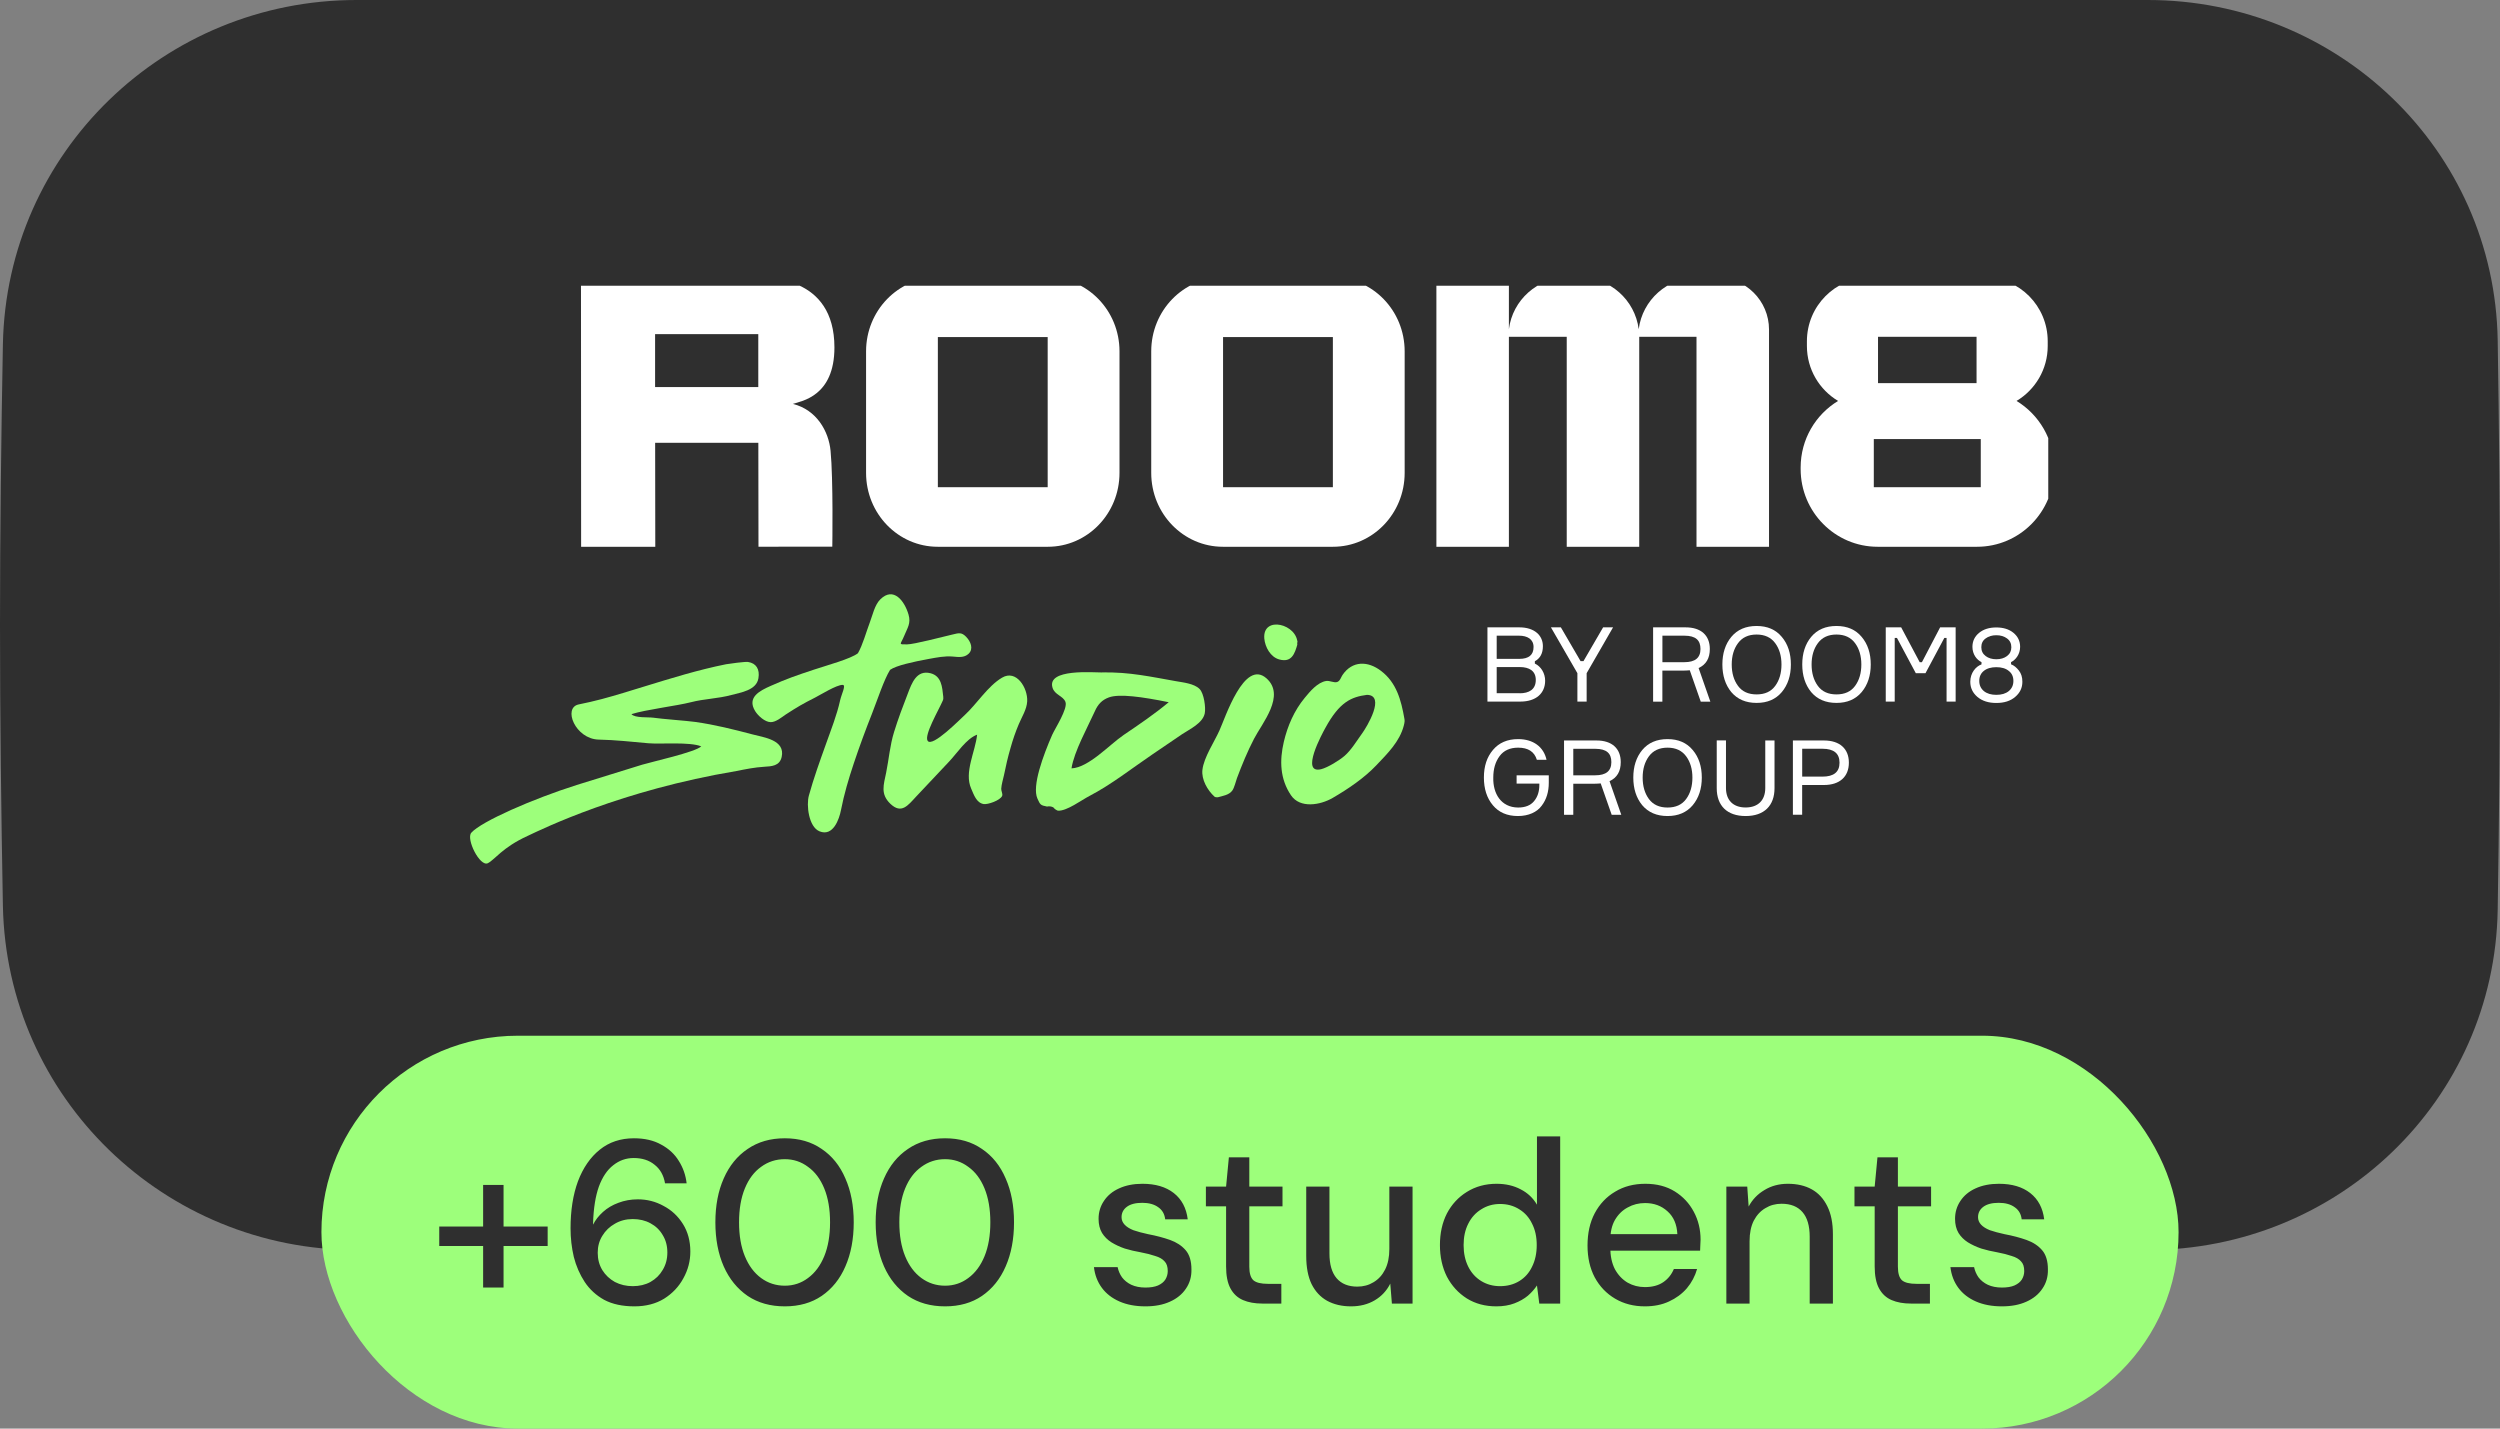 <svg width="140" height="80" viewBox="0 0 140 80" fill="none" xmlns="http://www.w3.org/2000/svg">
<rect x="0" y="0" width="140" height="80" fill="#808080" stroke="none"/>
<g clip-path="url(#clip0_26717_12761)">
<path d="M0.162 19.291C0.362 8.524 9.2 0 19.968 0H120.264C130.939 0 139.696 8.386 139.871 19.06C139.947 23.712 140 29.077 140 35C140 40.923 139.947 46.288 139.871 50.94C139.696 61.614 130.939 70 120.264 70H19.968C9.2 70 0.362 61.476 0.162 50.709C0.069 45.682 0 40.211 0 35C0 29.789 0.069 24.318 0.162 19.291Z" fill="#2F2F2F"/>
<g clip-path="url(#clip1_26717_12761)">
<path d="M44.401 22.619C44.88 22.457 46.728 22.201 46.728 19.458C46.728 15.428 42.975 15.56 42.389 15.558C39.2 15.544 32.535 15.539 32.535 15.539L32.543 30.619H36.696L36.688 24.798H42.467L42.475 30.616L46.609 30.613C46.609 30.613 46.668 26.86 46.511 25.239C46.406 24.158 45.736 22.949 44.401 22.619ZM42.464 21.674H36.685V18.713H42.464V21.674Z" fill="white"/>
<path d="M96.144 15.539H95.063C93.369 15.539 91.975 16.801 91.768 18.436C91.559 16.801 90.165 15.539 88.471 15.539H87.793C86.099 15.539 84.705 16.801 84.498 18.436V15.539H80.438V30.619H84.498V18.859H87.737V30.619H91.797V18.859H95.004V30.619H99.065V18.454C99.065 16.843 97.758 15.539 96.144 15.539Z" fill="white"/>
<path d="M58.678 15.539H52.515C50.297 15.539 48.5 17.391 48.5 19.676V26.482C48.5 28.767 50.297 30.619 52.515 30.619H58.678C60.896 30.619 62.692 28.767 62.692 26.482V19.676C62.692 17.391 60.896 15.539 58.678 15.539ZM58.673 27.283H52.52V18.875H58.67V27.283H58.673Z" fill="white"/>
<path d="M74.647 15.539H68.483C66.266 15.539 64.469 17.391 64.469 19.676V26.482C64.469 28.767 66.266 30.619 68.483 30.619H74.647C76.864 30.619 78.661 28.767 78.661 26.482V19.676C78.661 17.391 76.864 15.539 74.647 15.539ZM74.641 27.283H68.491V18.875H74.641V27.283Z" fill="white"/>
<path d="M112.926 22.452C113.969 21.83 114.672 20.687 114.672 19.375V19.11C114.672 17.137 113.086 15.539 111.133 15.539H104.726C102.771 15.539 101.187 17.14 101.187 19.11V19.375C101.187 20.687 101.89 21.83 102.933 22.452C101.677 23.214 100.836 24.595 100.836 26.182V26.267C100.836 28.671 102.768 30.619 105.148 30.619H110.716C113.099 30.619 115.028 28.669 115.028 26.267V26.182C115.023 24.597 114.182 23.214 112.926 22.452ZM105.169 18.859H110.687V21.457H105.169V18.859ZM110.923 27.282H104.933V24.587H110.923V27.282Z" fill="white"/>
<path d="M85.952 37.159C86.298 37.323 86.528 37.702 86.528 38.12C86.528 38.813 86.033 39.289 85.135 39.289H83.297V35.132H85.088C85.923 35.132 86.402 35.579 86.402 36.185C86.402 36.587 86.253 36.865 85.952 37.029V37.159ZM83.815 35.598V36.897H85.077C85.614 36.897 85.879 36.675 85.879 36.233C85.879 35.796 85.533 35.598 85.067 35.598H83.815ZM85.101 38.824C85.63 38.824 86.004 38.609 86.004 38.077C86.004 37.572 85.64 37.355 85.106 37.355H83.815V38.821H85.101V38.824Z" fill="white"/>
<path d="M88.512 37.024H88.674L89.774 35.132H90.331L88.852 37.699V39.289H88.334V37.699L86.852 35.132H87.409L88.512 37.024Z" fill="white"/>
<path d="M94.397 35.132C95.255 35.132 95.75 35.579 95.75 36.344C95.75 36.863 95.543 37.217 95.122 37.41L95.779 39.292H95.242L94.627 37.535C94.517 37.545 94.407 37.553 94.292 37.553H93.093V39.295H92.574V35.132H94.397ZM94.323 37.082C94.928 37.082 95.227 36.839 95.227 36.344C95.227 35.854 94.962 35.598 94.323 35.598H93.095V37.082H94.323Z" fill="white"/>
<path d="M99.781 35.666C100.122 36.068 100.289 36.587 100.289 37.209C100.289 37.831 100.122 38.349 99.781 38.757C99.441 39.159 98.975 39.363 98.37 39.363C97.765 39.363 97.294 39.159 96.953 38.757C96.618 38.349 96.453 37.831 96.453 37.209C96.453 36.587 96.621 36.068 96.953 35.666C97.294 35.258 97.765 35.055 98.37 35.055C98.975 35.055 99.441 35.258 99.781 35.666ZM98.37 38.887C98.831 38.887 99.176 38.731 99.412 38.41C99.648 38.09 99.763 37.688 99.763 37.212C99.763 36.735 99.648 36.338 99.412 36.018C99.176 35.698 98.831 35.534 98.37 35.534C97.909 35.534 97.563 35.698 97.328 36.018C97.092 36.338 96.977 36.735 96.977 37.212C96.977 37.688 97.092 38.09 97.328 38.41C97.563 38.731 97.909 38.887 98.37 38.887Z" fill="white"/>
<path d="M104.254 35.666C104.594 36.068 104.762 36.587 104.762 37.209C104.762 37.831 104.594 38.349 104.254 38.757C103.913 39.159 103.447 39.363 102.842 39.363C102.238 39.363 101.766 39.159 101.426 38.757C101.091 38.349 100.926 37.831 100.926 37.209C100.926 36.587 101.093 36.068 101.426 35.666C101.766 35.258 102.238 35.055 102.842 35.055C103.447 35.055 103.913 35.258 104.254 35.666ZM102.842 38.887C103.303 38.887 103.649 38.731 103.885 38.41C104.12 38.09 104.235 37.688 104.235 37.212C104.235 36.735 104.12 36.338 103.885 36.018C103.649 35.698 103.303 35.534 102.842 35.534C102.382 35.534 102.036 35.698 101.8 36.018C101.565 36.338 101.449 36.735 101.449 37.212C101.449 37.688 101.565 38.09 101.8 38.41C102.036 38.731 102.382 38.887 102.842 38.887Z" fill="white"/>
<path d="M105.602 39.289V35.132H106.466L107.503 37.082H107.628L108.647 35.132H109.516V39.289H109.008V35.725H108.882L107.827 37.699H107.285L106.23 35.725H106.104V39.289H105.602Z" fill="white"/>
<path d="M112.624 37.204C112.779 37.262 112.923 37.378 113.056 37.548C113.19 37.717 113.253 37.926 113.253 38.178C113.253 38.522 113.119 38.799 112.85 39.027C112.585 39.255 112.234 39.366 111.794 39.366C111.355 39.366 111.006 39.255 110.734 39.027C110.47 38.799 110.336 38.522 110.336 38.178C110.336 37.683 110.642 37.323 110.964 37.206V37.079C110.705 36.957 110.456 36.648 110.456 36.224C110.456 35.904 110.582 35.642 110.831 35.438C111.08 35.235 111.402 35.137 111.792 35.137C112.182 35.137 112.507 35.235 112.753 35.438C113.001 35.642 113.127 35.904 113.127 36.224C113.127 36.642 112.873 36.957 112.619 37.079V37.204H112.624ZM111.794 38.911C112.088 38.911 112.318 38.842 112.491 38.702C112.664 38.556 112.75 38.371 112.75 38.13C112.75 37.892 112.664 37.704 112.491 37.571C112.323 37.431 112.088 37.362 111.794 37.362C111.501 37.362 111.265 37.431 111.093 37.571C110.925 37.706 110.839 37.892 110.839 38.13C110.839 38.368 110.925 38.556 111.098 38.702C111.271 38.842 111.501 38.911 111.794 38.911ZM111.794 35.573C111.559 35.573 111.357 35.632 111.195 35.753C111.032 35.87 110.954 36.034 110.954 36.243C110.954 36.452 111.035 36.616 111.195 36.738C111.357 36.86 111.559 36.918 111.794 36.918C112.03 36.918 112.232 36.86 112.394 36.738C112.556 36.616 112.635 36.452 112.635 36.243C112.635 36.034 112.554 35.87 112.394 35.753C112.232 35.632 112.03 35.573 111.794 35.573Z" fill="white"/>
<path d="M84.928 43.417H86.732V43.835C86.732 44.33 86.606 44.767 86.334 45.121C86.075 45.476 85.603 45.698 85.004 45.698C84.399 45.698 83.933 45.494 83.598 45.092C83.263 44.69 83.098 44.171 83.098 43.544C83.098 42.909 83.265 42.398 83.606 41.996C83.946 41.593 84.412 41.39 85.017 41.39C85.863 41.39 86.447 41.826 86.606 42.549H86.064C85.926 42.094 85.575 41.869 85.017 41.869C84.561 41.869 84.21 42.025 83.975 42.345C83.739 42.665 83.624 43.062 83.624 43.544C83.6 44.436 84.056 45.214 85.012 45.222C85.41 45.222 85.708 45.105 85.905 44.867C86.106 44.629 86.203 44.325 86.203 43.959V43.883H84.93V43.417H84.928Z" fill="white"/>
<path d="M89.408 41.467C90.267 41.467 90.762 41.914 90.762 42.679C90.762 43.198 90.555 43.552 90.134 43.745L90.791 45.627H90.254L89.639 43.87C89.529 43.88 89.419 43.888 89.304 43.888H88.104V45.63H87.586V41.467H89.408ZM89.332 43.417C89.937 43.417 90.236 43.174 90.236 42.679C90.236 42.189 89.971 41.933 89.332 41.933H88.104V43.417H89.332Z" fill="white"/>
<path d="M94.793 42.001C95.133 42.403 95.301 42.922 95.301 43.544C95.301 44.166 95.133 44.684 94.793 45.092C94.452 45.494 93.986 45.698 93.382 45.698C92.777 45.698 92.305 45.494 91.965 45.092C91.63 44.684 91.465 44.166 91.465 43.544C91.465 42.922 91.632 42.403 91.965 42.001C92.305 41.593 92.777 41.39 93.382 41.39C93.986 41.39 94.452 41.593 94.793 42.001ZM93.382 45.222C93.842 45.222 94.188 45.066 94.424 44.745C94.659 44.425 94.775 44.023 94.775 43.547C94.775 43.07 94.659 42.673 94.424 42.353C94.188 42.033 93.842 41.869 93.382 41.869C92.921 41.869 92.575 42.033 92.339 42.353C92.104 42.673 91.989 43.07 91.989 43.547C91.989 44.023 92.104 44.425 92.339 44.745C92.575 45.063 92.921 45.222 93.382 45.222Z" fill="white"/>
<path d="M98.855 41.467H99.373V44.137C99.373 45.121 98.792 45.698 97.755 45.698C96.718 45.698 96.137 45.121 96.137 44.137V41.464H96.655V44.132C96.655 44.801 97.048 45.219 97.755 45.219C98.462 45.219 98.855 44.801 98.855 44.132V41.467Z" fill="white"/>
<path d="M102.144 41.467C103.026 41.467 103.537 41.933 103.537 42.708C103.537 43.494 103.023 43.96 102.144 43.96H100.921V45.624H100.402V41.467H102.144ZM102.057 43.491C102.696 43.491 103.013 43.229 103.013 42.711C103.013 42.192 102.696 41.93 102.057 41.93H100.923V43.491H102.057Z" fill="white"/>
<path d="M41.889 37.07C42.351 37.14 42.556 37.481 42.472 37.982C42.363 38.656 41.486 38.778 40.961 38.919C40.211 39.125 39.436 39.131 38.693 39.324C37.898 39.529 36.137 39.741 35.362 39.992C35.547 40.217 36.31 40.152 36.585 40.191C37.04 40.261 38.475 40.364 38.93 40.428C40.032 40.583 41.076 40.846 42.146 41.128C42.767 41.295 43.99 41.43 43.773 42.394C43.657 42.901 43.203 42.914 42.793 42.939C42.261 42.971 41.755 43.074 41.242 43.177C34.804 44.256 30.442 46.388 29.545 46.812C28.123 47.46 27.694 48.16 27.316 48.34C26.874 48.552 26.086 46.979 26.394 46.632C26.951 46.003 29.84 44.737 32.293 43.96C32.78 43.806 34.888 43.158 35.958 42.824C36.457 42.67 38.956 42.117 39.269 41.796C38.622 41.533 36.995 41.681 36.316 41.623C35.387 41.539 34.459 41.437 33.523 41.417C32.217 41.385 31.499 39.626 32.415 39.446C32.844 39.362 33.267 39.26 33.69 39.151C34.491 38.938 35.285 38.688 36.079 38.444C37.585 37.982 39.116 37.507 40.659 37.198C40.794 37.172 41.736 37.044 41.889 37.07Z" fill="#9DFF7B"/>
<path d="M53.336 35.534C53.688 35.45 53.842 35.392 54.104 35.662C54.367 35.932 54.527 36.343 54.239 36.613C53.989 36.85 53.65 36.792 53.361 36.767C52.894 36.728 52.471 36.818 52.003 36.902C51.164 37.056 50.184 37.268 49.844 37.512C49.505 38.057 49.133 39.194 48.839 39.946C48.474 40.87 48.128 41.801 47.814 42.745C47.526 43.606 47.269 44.473 47.096 45.359C47 45.86 46.661 46.868 45.892 46.554C45.283 46.303 45.149 45.083 45.296 44.556C45.565 43.58 45.911 42.623 46.251 41.673C46.539 40.858 46.866 40.048 47.051 39.201C47.135 38.841 47.397 38.353 47.186 38.353C46.84 38.353 45.956 38.905 45.655 39.059C44.944 39.419 44.669 39.58 43.996 40.016C43.778 40.164 43.451 40.44 43.163 40.44C42.836 40.44 42.446 40.08 42.285 39.817C41.818 39.047 42.548 38.681 43.157 38.411C44.086 38 44.598 37.826 45.565 37.505C46.315 37.255 47.647 36.895 48.044 36.581C48.307 36.131 48.518 35.36 48.704 34.872C48.858 34.474 48.98 33.87 49.3 33.562C50.043 32.83 50.658 33.665 50.876 34.41C51.023 34.911 50.818 35.155 50.639 35.598C50.434 36.105 50.274 36.086 50.792 36.086C51.183 36.086 52.836 35.649 53.336 35.534Z" fill="#9DFF7B"/>
<path d="M61.785 37.66C63.213 37.622 64.475 37.904 65.865 38.148C66.256 38.219 66.877 38.277 67.178 38.585C67.422 38.829 67.531 39.619 67.467 39.946C67.351 40.505 66.621 40.833 66.198 41.115C65.641 41.494 65.084 41.873 64.526 42.252C63.373 43.035 62.239 43.934 61.003 44.577C60.568 44.801 59.735 45.431 59.242 45.399C59.139 45.36 59.056 45.302 58.985 45.212C58.87 45.154 58.755 45.142 58.633 45.167C58.268 45.097 58.249 45.065 58.095 44.718C57.781 44.018 58.422 42.297 58.921 41.154C59.081 40.794 59.812 39.677 59.664 39.304C59.53 38.964 59.062 38.919 58.94 38.508C58.62 37.435 61.195 37.66 61.785 37.66C62.739 37.635 61.291 37.66 61.785 37.66ZM62.099 39.054C61.708 39.195 61.477 39.452 61.311 39.831C60.92 40.698 60.145 42.091 60.004 43.029C60.965 42.99 62.143 41.687 62.931 41.154C63.796 40.569 64.648 39.991 65.449 39.324C63.963 39.022 62.681 38.842 62.099 39.054Z" fill="#9DFF7B"/>
<path d="M52.796 39.235C52.572 39.755 51.733 41.18 51.95 41.489C52.213 41.867 53.763 40.281 54.038 40.031C54.711 39.408 55.326 38.413 56.114 37.95C56.921 37.469 57.562 38.535 57.523 39.273C57.498 39.729 57.229 40.134 57.056 40.545C56.87 40.981 56.716 41.431 56.588 41.893C56.441 42.394 56.325 42.901 56.223 43.409C56.172 43.64 56.082 43.935 56.069 44.173C56.063 44.295 56.165 44.456 56.12 44.571C56.012 44.822 55.32 45.066 55.083 45.027C54.679 44.956 54.538 44.513 54.385 44.16C53.981 43.248 54.621 42.092 54.718 41.142C54.115 41.36 53.584 42.195 53.142 42.657C52.527 43.306 51.912 43.961 51.303 44.61C50.842 45.104 50.483 45.605 49.862 45.014C49.292 44.468 49.484 43.955 49.625 43.267C49.779 42.503 49.836 41.739 50.067 40.994C50.291 40.269 50.56 39.549 50.836 38.843C51.06 38.258 51.322 37.507 52.104 37.7C52.725 37.854 52.764 38.47 52.822 39.01C52.828 39.106 52.834 39.138 52.796 39.235Z" fill="#9DFF7B"/>
<path d="M78.613 40.633C78.382 41.532 77.697 42.2 77.069 42.862C76.384 43.581 75.48 44.191 74.628 44.685C73.93 45.09 72.803 45.283 72.297 44.538C71.675 43.62 71.65 42.586 71.893 41.545C72.105 40.646 72.476 39.792 73.065 39.079C73.36 38.719 73.783 38.212 74.263 38.135C74.462 38.103 74.705 38.251 74.878 38.193C75.045 38.142 75.096 37.923 75.179 37.801C75.73 36.992 76.601 37.005 77.338 37.57C78.209 38.231 78.466 39.22 78.645 40.242C78.671 40.357 78.658 40.46 78.613 40.633ZM74.225 40.755C74.046 41.076 72.796 43.369 73.988 43.074C74.366 42.977 75.013 42.573 75.295 42.329C75.679 41.995 75.974 41.487 76.275 41.076C76.544 40.71 77.614 38.931 76.55 38.912C75.673 39.028 75.019 39.304 74.225 40.755Z" fill="#9DFF7B"/>
<path d="M68.015 44.616C67.618 44.257 67.272 43.653 67.336 43.107C67.419 42.407 68.002 41.547 68.29 40.904C68.617 40.185 69.68 36.897 70.917 37.982C72.012 38.946 70.68 40.493 70.225 41.373C69.853 42.092 69.552 42.825 69.27 43.576C69.194 43.781 69.129 44.109 69.001 44.282C68.822 44.52 68.476 44.571 68.194 44.648C68.156 44.655 68.04 44.642 68.015 44.616Z" fill="#9DFF7B"/>
<path d="M72.659 36.067C72.505 36.62 72.326 37.121 71.634 36.928C71.147 36.793 70.846 36.241 70.801 35.759C70.692 34.443 72.697 34.944 72.659 36.067C72.678 35.56 72.614 36.234 72.659 36.067Z" fill="#9DFF7B"/>
</g>
<rect x="18" y="58" width="104" height="22" rx="11" fill="#9DFF7B"/>
<path d="M27.055 72.103V66.357H28.199V72.103H27.055ZM24.598 69.776V68.684H30.669V69.776H24.598ZM35.526 73.156C34.858 73.156 34.295 73.035 33.836 72.792C33.385 72.541 33.021 72.207 32.744 71.791C32.466 71.366 32.263 70.898 32.133 70.387C32.011 69.867 31.951 69.334 31.951 68.788C31.951 67.783 32.089 66.903 32.367 66.149C32.653 65.395 33.06 64.806 33.589 64.381C34.117 63.956 34.754 63.744 35.5 63.744C36.098 63.744 36.605 63.861 37.021 64.095C37.445 64.32 37.775 64.624 38.009 65.005C38.251 65.386 38.399 65.807 38.451 66.266H37.242C37.164 65.815 36.969 65.469 36.657 65.226C36.353 64.975 35.963 64.849 35.487 64.849C35.062 64.849 34.681 64.983 34.343 65.252C34.005 65.512 33.736 65.911 33.537 66.448C33.346 66.985 33.238 67.666 33.212 68.489C33.212 68.498 33.212 68.511 33.212 68.528C33.212 68.545 33.212 68.563 33.212 68.58C33.342 68.32 33.528 68.082 33.771 67.865C34.013 67.648 34.299 67.479 34.629 67.358C34.967 67.228 35.331 67.163 35.721 67.163C36.232 67.163 36.709 67.284 37.151 67.527C37.601 67.761 37.965 68.099 38.243 68.541C38.52 68.983 38.659 69.499 38.659 70.088C38.659 70.617 38.529 71.115 38.269 71.583C38.017 72.051 37.658 72.432 37.19 72.727C36.722 73.013 36.167 73.156 35.526 73.156ZM35.435 72.025C35.807 72.025 36.137 71.947 36.423 71.791C36.717 71.626 36.947 71.401 37.112 71.115C37.285 70.829 37.372 70.504 37.372 70.14C37.372 69.767 37.285 69.442 37.112 69.165C36.947 68.879 36.717 68.658 36.423 68.502C36.137 68.346 35.807 68.268 35.435 68.268C35.062 68.268 34.728 68.355 34.434 68.528C34.139 68.693 33.905 68.918 33.732 69.204C33.558 69.481 33.472 69.798 33.472 70.153C33.472 70.517 33.558 70.842 33.732 71.128C33.905 71.405 34.139 71.626 34.434 71.791C34.737 71.947 35.071 72.025 35.435 72.025ZM43.948 73.156C43.142 73.156 42.449 72.961 41.868 72.571C41.288 72.172 40.841 71.622 40.529 70.92C40.217 70.209 40.061 69.386 40.061 68.45C40.061 67.514 40.217 66.695 40.529 65.993C40.841 65.282 41.288 64.732 41.868 64.342C42.449 63.943 43.142 63.744 43.948 63.744C44.754 63.744 45.443 63.943 46.015 64.342C46.596 64.732 47.038 65.282 47.341 65.993C47.653 66.695 47.809 67.514 47.809 68.45C47.809 69.386 47.653 70.209 47.341 70.92C47.038 71.622 46.596 72.172 46.015 72.571C45.443 72.961 44.754 73.156 43.948 73.156ZM43.948 71.999C44.434 71.999 44.867 71.856 45.248 71.57C45.638 71.284 45.941 70.877 46.158 70.348C46.375 69.819 46.483 69.187 46.483 68.45C46.483 67.713 46.375 67.081 46.158 66.552C45.941 66.023 45.638 65.62 45.248 65.343C44.867 65.057 44.434 64.914 43.948 64.914C43.454 64.914 43.012 65.057 42.622 65.343C42.232 65.62 41.929 66.023 41.712 66.552C41.495 67.081 41.387 67.713 41.387 68.45C41.387 69.187 41.495 69.819 41.712 70.348C41.929 70.877 42.232 71.284 42.622 71.57C43.012 71.856 43.454 71.999 43.948 71.999ZM52.924 73.156C52.118 73.156 51.424 72.961 50.844 72.571C50.263 72.172 49.817 71.622 49.505 70.92C49.193 70.209 49.037 69.386 49.037 68.45C49.037 67.514 49.193 66.695 49.505 65.993C49.817 65.282 50.263 64.732 50.844 64.342C51.424 63.943 52.118 63.744 52.924 63.744C53.73 63.744 54.419 63.943 54.991 64.342C55.571 64.732 56.013 65.282 56.317 65.993C56.629 66.695 56.785 67.514 56.785 68.45C56.785 69.386 56.629 70.209 56.317 70.92C56.013 71.622 55.571 72.172 54.991 72.571C54.419 72.961 53.73 73.156 52.924 73.156ZM52.924 71.999C53.409 71.999 53.842 71.856 54.224 71.57C54.614 71.284 54.917 70.877 55.134 70.348C55.35 69.819 55.459 69.187 55.459 68.45C55.459 67.713 55.35 67.081 55.134 66.552C54.917 66.023 54.614 65.62 54.224 65.343C53.842 65.057 53.409 64.914 52.924 64.914C52.43 64.914 51.988 65.057 51.598 65.343C51.208 65.62 50.904 66.023 50.688 66.552C50.471 67.081 50.363 67.713 50.363 68.45C50.363 69.187 50.471 69.819 50.688 70.348C50.904 70.877 51.208 71.284 51.598 71.57C51.988 71.856 52.43 71.999 52.924 71.999ZM64.147 73.156C63.592 73.156 63.106 73.065 62.691 72.883C62.275 72.701 61.945 72.445 61.703 72.116C61.46 71.787 61.312 71.401 61.261 70.959H62.587C62.63 71.167 62.712 71.358 62.834 71.531C62.964 71.704 63.137 71.843 63.353 71.947C63.579 72.051 63.843 72.103 64.147 72.103C64.433 72.103 64.666 72.064 64.849 71.986C65.039 71.899 65.178 71.787 65.264 71.648C65.351 71.501 65.394 71.345 65.394 71.18C65.394 70.937 65.334 70.755 65.213 70.634C65.1 70.504 64.927 70.404 64.692 70.335C64.467 70.257 64.194 70.188 63.873 70.127C63.57 70.075 63.276 70.006 62.989 69.919C62.712 69.824 62.461 69.707 62.236 69.568C62.019 69.429 61.846 69.256 61.715 69.048C61.586 68.831 61.52 68.567 61.52 68.255C61.52 67.882 61.62 67.549 61.819 67.254C62.019 66.951 62.3 66.717 62.664 66.552C63.037 66.379 63.475 66.292 63.977 66.292C64.706 66.292 65.29 66.465 65.733 66.812C66.174 67.159 66.434 67.648 66.513 68.281H65.251C65.217 67.986 65.087 67.761 64.862 67.605C64.636 67.44 64.337 67.358 63.965 67.358C63.592 67.358 63.306 67.432 63.106 67.579C62.907 67.726 62.807 67.921 62.807 68.164C62.807 68.32 62.864 68.459 62.977 68.58C63.089 68.701 63.254 68.805 63.471 68.892C63.696 68.97 63.969 69.044 64.29 69.113C64.749 69.2 65.16 69.308 65.525 69.438C65.888 69.568 66.179 69.759 66.395 70.01C66.612 70.261 66.721 70.621 66.721 71.089C66.729 71.496 66.625 71.856 66.409 72.168C66.201 72.48 65.901 72.723 65.511 72.896C65.13 73.069 64.675 73.156 64.147 73.156ZM70.689 73C70.273 73 69.913 72.935 69.61 72.805C69.306 72.675 69.072 72.458 68.908 72.155C68.743 71.852 68.661 71.44 68.661 70.92V67.553H67.53V66.448H68.661L68.817 64.81H69.961V66.448H71.82V67.553H69.961V70.933C69.961 71.306 70.039 71.561 70.195 71.7C70.351 71.83 70.619 71.895 71.001 71.895H71.755V73H70.689ZM75.658 73.156C75.147 73.156 74.701 73.052 74.319 72.844C73.947 72.636 73.656 72.324 73.448 71.908C73.249 71.492 73.149 70.968 73.149 70.335V66.448H74.449V70.192C74.449 70.807 74.584 71.271 74.852 71.583C75.121 71.895 75.507 72.051 76.009 72.051C76.347 72.051 76.65 71.969 76.919 71.804C77.197 71.639 77.413 71.401 77.569 71.089C77.725 70.777 77.803 70.396 77.803 69.945V66.448H79.103V73H77.946L77.855 71.882C77.656 72.281 77.365 72.593 76.984 72.818C76.603 73.043 76.161 73.156 75.658 73.156ZM83.795 73.156C83.171 73.156 82.621 73.009 82.144 72.714C81.667 72.411 81.295 72.003 81.026 71.492C80.766 70.972 80.636 70.383 80.636 69.724C80.636 69.057 80.766 68.467 81.026 67.956C81.295 67.445 81.667 67.042 82.144 66.747C82.629 66.444 83.184 66.292 83.808 66.292C84.319 66.292 84.77 66.396 85.16 66.604C85.55 66.803 85.853 67.089 86.07 67.462V63.64H87.37V73H86.2L86.07 71.986C85.94 72.185 85.771 72.376 85.563 72.558C85.355 72.731 85.104 72.874 84.809 72.987C84.514 73.1 84.176 73.156 83.795 73.156ZM84.003 72.025C84.41 72.025 84.77 71.93 85.082 71.739C85.394 71.548 85.632 71.28 85.797 70.933C85.97 70.586 86.057 70.183 86.057 69.724C86.057 69.265 85.97 68.866 85.797 68.528C85.632 68.181 85.394 67.913 85.082 67.722C84.77 67.523 84.41 67.423 84.003 67.423C83.613 67.423 83.262 67.523 82.95 67.722C82.638 67.913 82.395 68.181 82.222 68.528C82.049 68.866 81.962 69.265 81.962 69.724C81.962 70.183 82.049 70.586 82.222 70.933C82.395 71.28 82.638 71.548 82.95 71.739C83.262 71.93 83.613 72.025 84.003 72.025ZM92.112 73.156C91.488 73.156 90.933 73.013 90.448 72.727C89.962 72.441 89.581 72.042 89.304 71.531C89.035 71.02 88.901 70.426 88.901 69.75C88.901 69.057 89.035 68.454 89.304 67.943C89.581 67.423 89.962 67.02 90.448 66.734C90.933 66.439 91.496 66.292 92.138 66.292C92.779 66.292 93.329 66.435 93.789 66.721C94.248 67.007 94.603 67.388 94.855 67.865C95.106 68.333 95.232 68.853 95.232 69.425C95.232 69.512 95.227 69.607 95.219 69.711C95.219 69.806 95.214 69.915 95.206 70.036H89.85V69.113H93.932C93.906 68.567 93.724 68.142 93.386 67.839C93.048 67.527 92.627 67.371 92.125 67.371C91.769 67.371 91.444 67.453 91.15 67.618C90.855 67.774 90.617 68.008 90.435 68.32C90.261 68.623 90.175 69.009 90.175 69.477V69.841C90.175 70.326 90.261 70.738 90.435 71.076C90.617 71.405 90.855 71.657 91.15 71.83C91.444 71.995 91.765 72.077 92.112 72.077C92.528 72.077 92.87 71.986 93.139 71.804C93.407 71.622 93.607 71.375 93.737 71.063H95.037C94.924 71.462 94.733 71.821 94.465 72.142C94.196 72.454 93.862 72.701 93.464 72.883C93.074 73.065 92.623 73.156 92.112 73.156ZM96.676 73V66.448H97.846L97.924 67.566C98.132 67.176 98.427 66.868 98.808 66.643C99.189 66.409 99.627 66.292 100.121 66.292C100.641 66.292 101.087 66.396 101.46 66.604C101.833 66.812 102.123 67.128 102.331 67.553C102.539 67.969 102.643 68.493 102.643 69.126V73H101.343V69.256C101.343 68.649 101.209 68.19 100.94 67.878C100.671 67.566 100.281 67.41 99.77 67.41C99.432 67.41 99.129 67.492 98.86 67.657C98.591 67.813 98.375 68.047 98.21 68.359C98.054 68.671 97.976 69.052 97.976 69.503V73H96.676ZM107.01 73C106.594 73 106.234 72.935 105.931 72.805C105.628 72.675 105.394 72.458 105.229 72.155C105.064 71.852 104.982 71.44 104.982 70.92V67.553H103.851V66.448H104.982L105.138 64.81H106.282V66.448H108.141V67.553H106.282V70.933C106.282 71.306 106.36 71.561 106.516 71.7C106.672 71.83 106.941 71.895 107.322 71.895H108.076V73H107.01ZM112.109 73.156C111.555 73.156 111.069 73.065 110.653 72.883C110.237 72.701 109.908 72.445 109.665 72.116C109.423 71.787 109.275 71.401 109.223 70.959H110.549C110.593 71.167 110.675 71.358 110.796 71.531C110.926 71.704 111.1 71.843 111.316 71.947C111.542 72.051 111.806 72.103 112.109 72.103C112.395 72.103 112.629 72.064 112.811 71.986C113.002 71.899 113.141 71.787 113.227 71.648C113.314 71.501 113.357 71.345 113.357 71.18C113.357 70.937 113.297 70.755 113.175 70.634C113.063 70.504 112.889 70.404 112.655 70.335C112.43 70.257 112.157 70.188 111.836 70.127C111.533 70.075 111.238 70.006 110.952 69.919C110.675 69.824 110.424 69.707 110.198 69.568C109.982 69.429 109.808 69.256 109.678 69.048C109.548 68.831 109.483 68.567 109.483 68.255C109.483 67.882 109.583 67.549 109.782 67.254C109.982 66.951 110.263 66.717 110.627 66.552C111 66.379 111.438 66.292 111.94 66.292C112.668 66.292 113.253 66.465 113.695 66.812C114.137 67.159 114.397 67.648 114.475 68.281H113.214C113.18 67.986 113.05 67.761 112.824 67.605C112.599 67.44 112.3 67.358 111.927 67.358C111.555 67.358 111.269 67.432 111.069 67.579C110.87 67.726 110.77 67.921 110.77 68.164C110.77 68.32 110.827 68.459 110.939 68.58C111.052 68.701 111.217 68.805 111.433 68.892C111.659 68.97 111.932 69.044 112.252 69.113C112.712 69.2 113.123 69.308 113.487 69.438C113.851 69.568 114.142 69.759 114.358 70.01C114.575 70.261 114.683 70.621 114.683 71.089C114.692 71.496 114.588 71.856 114.371 72.168C114.163 72.48 113.864 72.723 113.474 72.896C113.093 73.069 112.638 73.156 112.109 73.156Z" fill="#2F2F2F"/>
</g>
<defs>
<clipPath id="clip0_26717_12761">
<rect width="140" height="80" fill="white"/>
</clipPath>
<clipPath id="clip1_26717_12761">
<rect width="88.703" height="33.707" fill="white" transform="translate(26 16)"/>
</clipPath>
</defs>
</svg>
